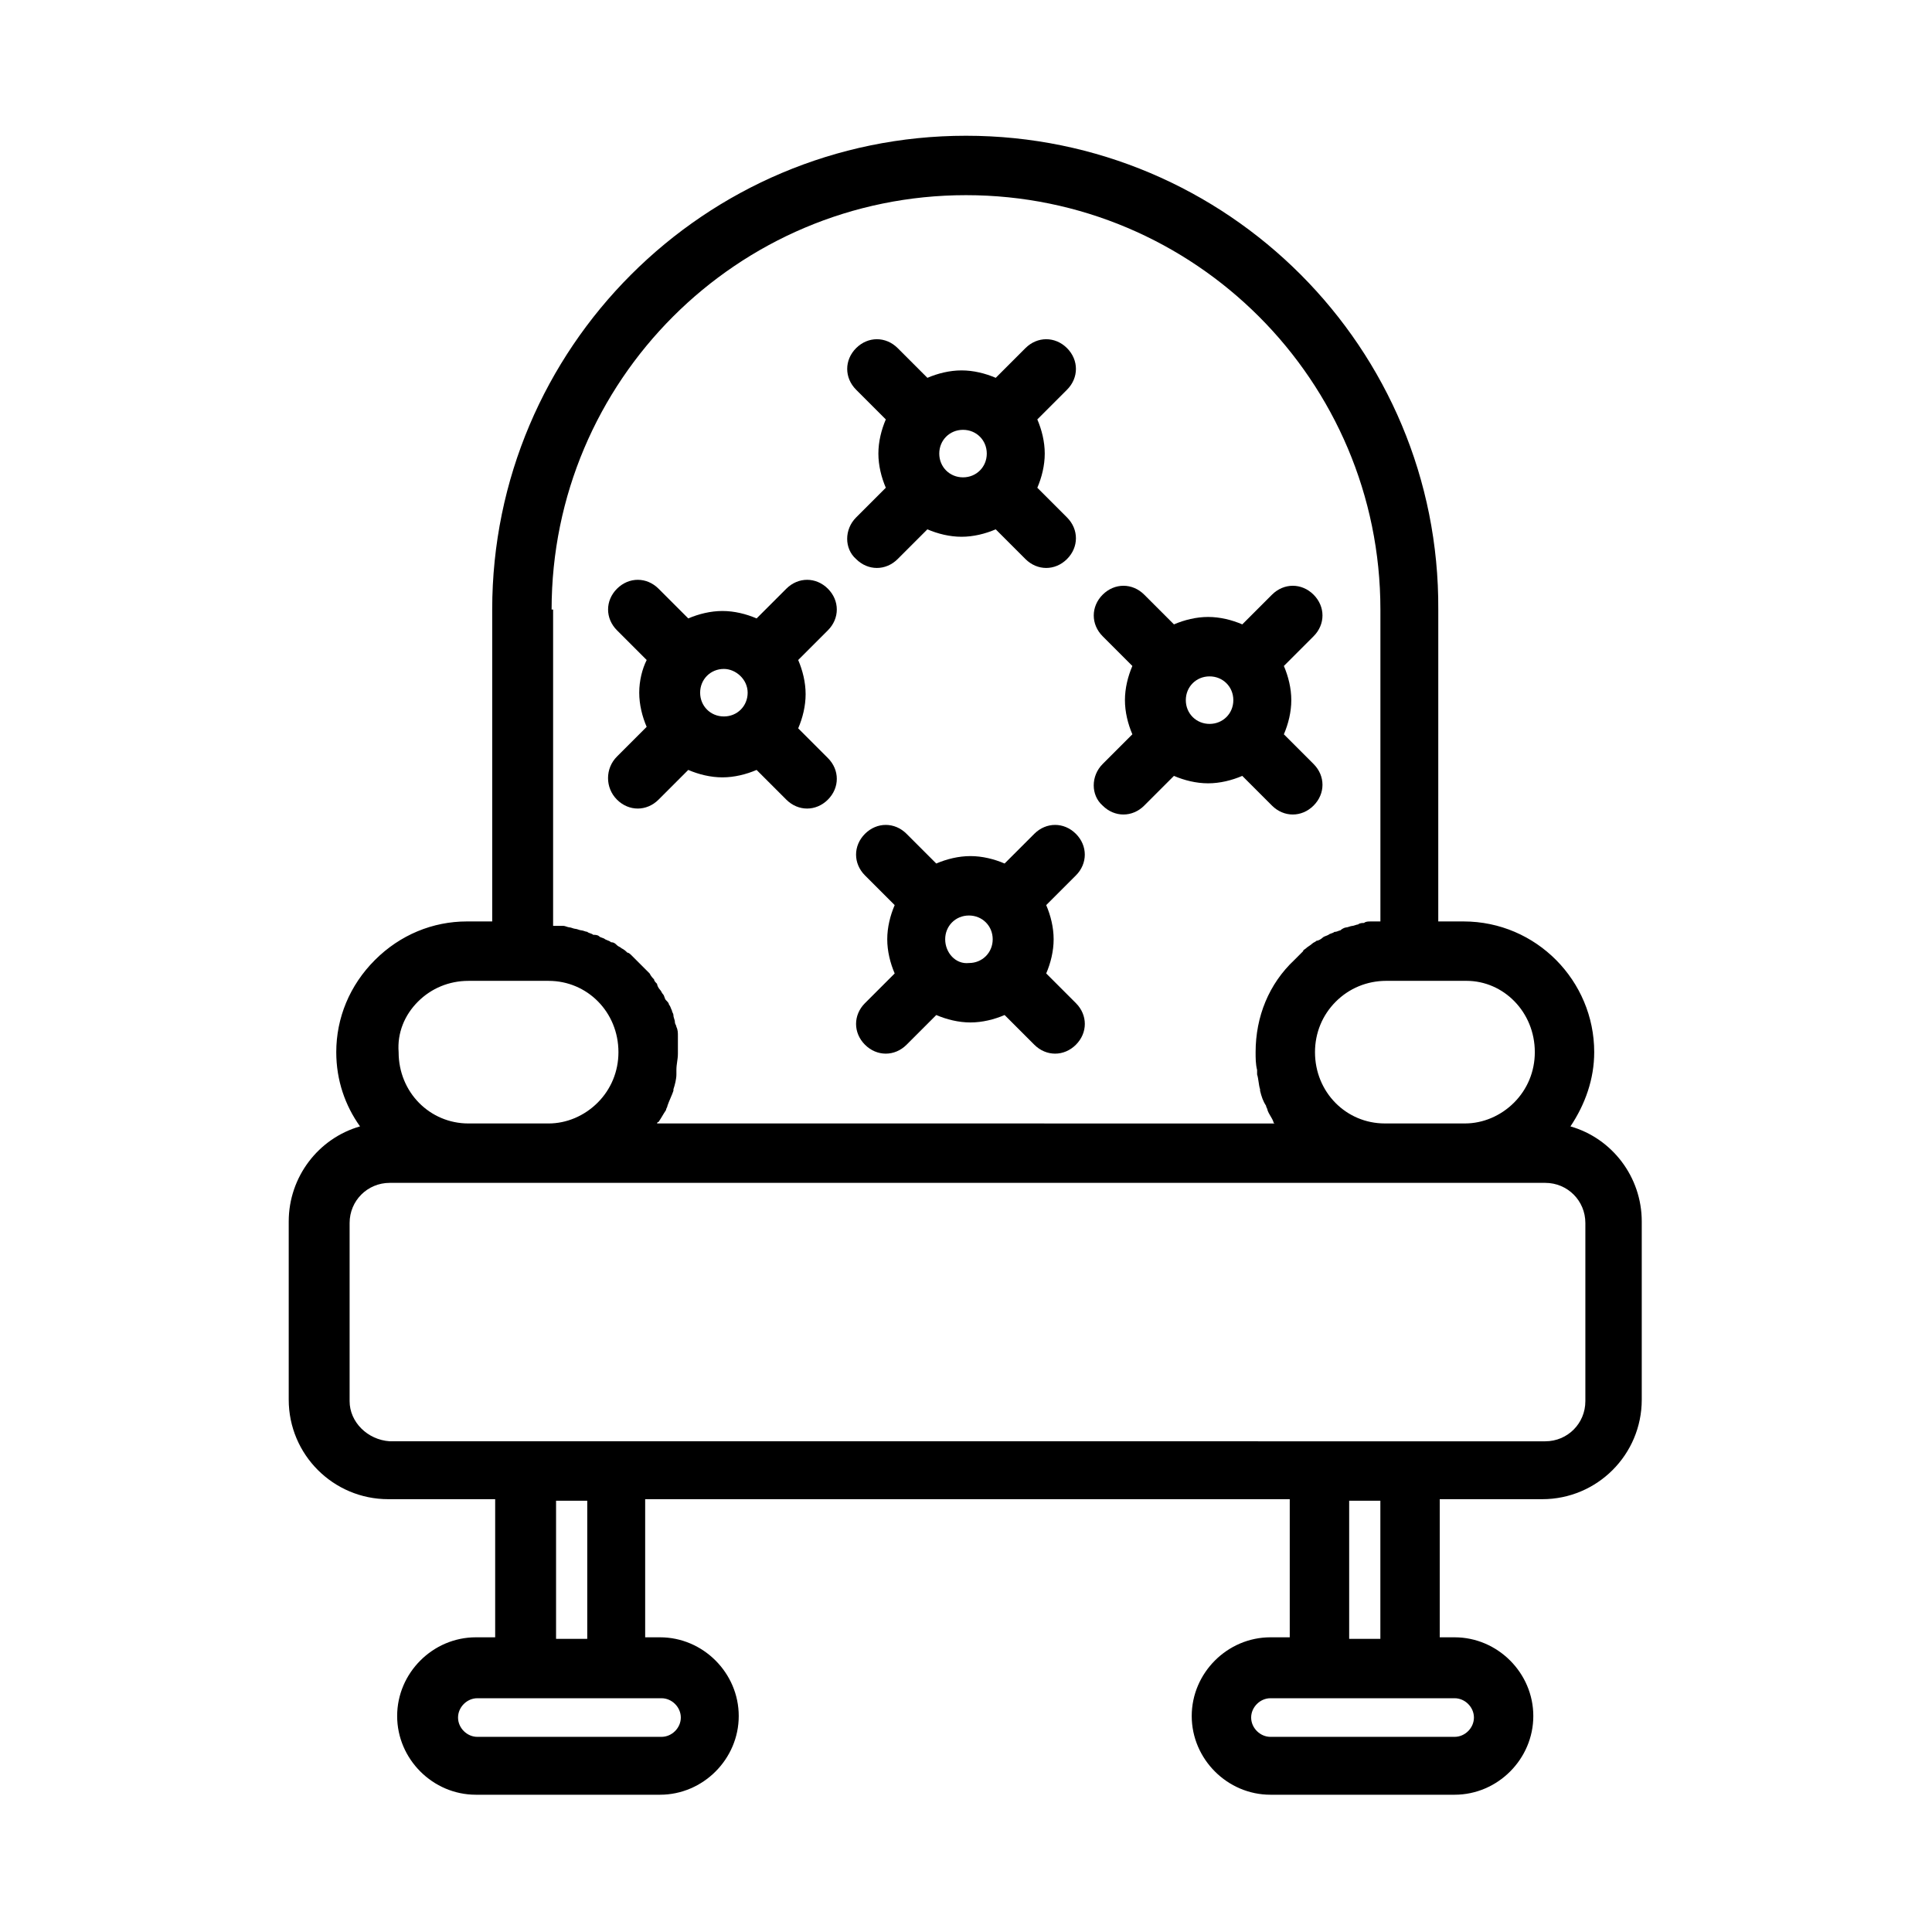 <?xml version="1.0" encoding="UTF-8"?>
<!-- Uploaded to: ICON Repo, www.iconrepo.com, Generator: ICON Repo Mixer Tools -->
<svg fill="#000000" width="800px" height="800px" version="1.1" viewBox="144 144 512 512" xmlns="http://www.w3.org/2000/svg">
 <g>
  <path d="m552.71 541.3c14.562 0 26.371-11.809 26.371-26.371v-47.23c0-11.809-7.871-22.043-18.895-25.191 3.938-5.902 6.297-12.594 6.297-19.68 0-18.895-15.352-34.637-34.637-34.637h-6.691l0.004-82.656c0.395-69.273-55.891-125.56-125.16-125.56s-125.56 56.285-125.56 125.56v82.656h-6.691c-9.055 0-17.711 3.543-24.402 10.234-6.691 6.691-10.234 15.352-10.234 24.402 0 7.477 2.363 14.168 6.297 19.68-11.02 3.148-18.895 13.383-18.895 25.191v47.23c0 14.562 11.809 26.371 26.371 26.371h28.34v36.605h-5.117c-11.414 0-20.859 9.445-20.859 20.859s9.445 20.859 20.859 20.859h48.805c11.414 0 20.859-9.445 20.859-20.859s-9.445-20.859-20.859-20.859h-3.938v-36.605h170.82v36.605h-5.117c-11.414 0-20.859 9.445-20.859 20.859s9.445 20.859 20.859 20.859h48.805c11.414 0 20.859-9.445 20.859-20.859s-9.445-20.859-20.859-20.859h-3.938v-36.605zm-1.969-118.47c0 5.117-1.969 9.84-5.512 13.383-3.543 3.543-8.266 5.512-12.988 5.512h-21.254c-10.234 0-18.5-8.266-18.5-18.895 0-5.117 1.969-9.84 5.512-13.383 3.543-3.543 8.266-5.512 13.383-5.512h21.254c9.84 0 18.105 8.266 18.105 18.895zm-260.56-117.29c0-60.613 49.199-109.82 109.82-109.82 60.613 0 109.82 49.199 109.82 109.82v82.656h-1.18-1.574c-0.395 0-1.18 0-1.574 0.395-0.395 0-1.18 0-1.574 0.395-0.395 0-1.18 0.395-1.574 0.395-0.395 0-1.18 0.395-1.574 0.395s-1.18 0.395-1.574 0.789c-0.395 0-0.789 0.395-1.574 0.395-0.395 0.395-1.18 0.395-1.574 0.789-0.793 0.383-1.188 0.383-1.582 0.777-0.395 0.395-1.18 0.789-1.574 0.789-0.395 0.395-0.789 0.395-1.18 0.789-0.395 0.395-1.18 0.789-1.574 1.18-0.395 0.395-0.789 0.395-0.789 0.789-0.789 0.789-1.574 1.574-2.363 2.363-6.691 6.297-10.234 14.957-10.234 24.402 0 1.574 0 3.148 0.395 4.723v1.18c0.395 1.18 0.395 2.754 0.789 3.938v0.395c0.395 1.574 0.789 2.754 1.574 3.938 0 0.395 0.395 0.789 0.395 1.18 0.395 1.18 1.18 1.969 1.574 3.148 0 0 0 0.395 0.395 0.395l-163.74-0.008s0-0.395 0.395-0.395c0.789-1.18 1.18-1.969 1.969-3.148 0-0.395 0.395-0.789 0.395-1.18 0.395-1.18 1.18-2.754 1.574-3.938v-0.395c0.395-1.18 0.789-2.754 0.789-3.938v-1.18c0-1.574 0.395-2.754 0.395-4.328v-3.543-1.18c0-0.789 0-1.574-0.395-2.363 0-0.395-0.395-0.789-0.395-1.18 0-0.789-0.395-1.18-0.395-1.969 0-0.395-0.395-0.789-0.395-1.18-0.395-0.789-0.395-1.18-0.789-1.574 0-0.395-0.395-0.789-0.789-1.18-0.395-0.395-0.395-1.18-0.789-1.574-0.395-0.395-0.395-0.789-0.789-1.18-0.395-0.395-0.789-1.18-0.789-1.574-0.395-0.395-0.789-0.789-0.789-1.18-0.395-0.395-0.789-0.789-1.18-1.574-0.395-0.395-0.789-0.789-1.18-1.18l-1.18-1.18c-0.395-0.395-0.789-0.789-1.18-1.18-0.395-0.395-0.789-0.789-1.18-1.18-0.395-0.395-0.789-0.789-1.18-0.789-0.395-0.395-0.789-0.789-1.574-1.18-0.395-0.395-0.789-0.395-1.18-0.789-0.395-0.395-0.789-0.789-1.574-0.789-0.395-0.395-0.789-0.395-1.574-0.789-0.395-0.395-1.18-0.395-1.574-0.789-0.395-0.395-1.18-0.395-1.574-0.395-0.395-0.395-1.18-0.395-1.574-0.789-0.395 0-1.18-0.395-1.574-0.395-0.395 0-1.18-0.395-1.574-0.395s-1.18-0.395-1.574-0.395-1.18-0.395-1.574-0.395h-1.574-1.18v-83.828zm-35.426 103.91c3.543-3.543 8.266-5.512 13.383-5.512h21.254c10.234 0 18.5 8.266 18.5 18.895 0 5.117-1.969 9.84-5.512 13.383-3.543 3.543-8.266 5.512-12.988 5.512h-21.254c-10.234 0-18.5-8.266-18.5-18.895-0.391-5.117 1.578-9.84 5.117-13.383zm-18.105 105.88v-47.23c0-5.902 4.723-10.629 10.629-10.629h20.469 0.395 264.5 0.395 20.469c5.902 0 10.629 4.723 10.629 10.629v47.23c0 5.902-4.723 10.629-10.629 10.629h-58.645l-187.36-0.004h-60.219c-5.906-0.391-10.633-5.113-10.633-10.625zm87.773 83.836c0 2.754-2.363 5.117-5.117 5.117h-48.805c-2.754 0-5.117-2.363-5.117-5.117s2.363-5.117 5.117-5.117h48.805c2.758 0 5.117 2.363 5.117 5.117zm-24.797-20.859h-8.266v-36.605h8.266zm234.98 20.859c0 2.754-2.363 5.117-5.117 5.117h-48.805c-2.754 0-5.117-2.363-5.117-5.117s2.363-5.117 5.117-5.117h48.805c2.758 0 5.117 2.363 5.117 5.117zm-24.797-20.859h-8.266v-36.605h8.266z"/>
  <path d="m370.87 292.15c1.574 1.574 3.543 2.363 5.512 2.363s3.938-0.789 5.512-2.363l7.871-7.871c2.754 1.18 5.902 1.969 9.055 1.969 3.148 0 6.297-0.789 9.055-1.969l7.871 7.871c1.574 1.574 3.543 2.363 5.512 2.363s3.938-0.789 5.512-2.363c3.148-3.148 3.148-7.871 0-11.02l-7.871-7.871c1.18-2.754 1.969-5.902 1.969-9.055 0-3.148-0.789-6.297-1.969-9.055l7.871-7.871c3.148-3.148 3.148-7.871 0-11.02-3.148-3.148-7.871-3.148-11.02 0l-7.871 7.871c-2.754-1.18-5.902-1.969-9.055-1.969-3.148 0-6.297 0.789-9.055 1.969l-7.871-7.871c-3.148-3.148-7.871-3.148-11.02 0-3.148 3.148-3.148 7.871 0 11.02l7.871 7.871c-1.18 2.754-1.969 5.902-1.969 9.055 0 3.148 0.789 6.297 1.969 9.055l-7.871 7.871c-3.156 3.148-3.156 8.266-0.008 11.02zm34.637-27.945c0 3.543-2.754 6.297-6.297 6.297-3.543 0-6.297-2.754-6.297-6.297s2.754-6.297 6.297-6.297c3.543 0 6.297 2.754 6.297 6.297z"/>
  <path d="m436.21 357.49c1.574 1.574 3.543 2.363 5.512 2.363s3.938-0.789 5.512-2.363l7.871-7.871c2.754 1.18 5.902 1.969 9.055 1.969 3.148 0 6.297-0.789 9.055-1.969l7.871 7.871c1.574 1.574 3.543 2.363 5.512 2.363s3.938-0.789 5.512-2.363c3.148-3.148 3.148-7.871 0-11.02l-7.871-7.871c1.18-2.754 1.969-5.902 1.969-9.055 0-3.148-0.789-6.297-1.969-9.055l7.871-7.871c3.148-3.148 3.148-7.871 0-11.02-3.148-3.148-7.871-3.148-11.02 0l-7.871 7.871c-2.754-1.18-5.902-1.969-9.055-1.969-3.148 0-6.297 0.789-9.055 1.969l-7.871-7.871c-3.148-3.148-7.871-3.148-11.02 0-3.148 3.148-3.148 7.871 0 11.02l7.871 7.871c-1.18 2.754-1.969 5.902-1.969 9.055 0 3.148 0.789 6.297 1.969 9.055l-7.871 7.871c-3.156 3.148-3.156 8.266-0.008 11.02zm34.637-27.945c0 3.543-2.754 6.297-6.297 6.297s-6.297-2.754-6.297-6.297 2.754-6.297 6.297-6.297c3.539 0 6.297 2.754 6.297 6.297z"/>
  <path d="m307.5 355.91c1.574 1.574 3.543 2.363 5.512 2.363s3.938-0.789 5.512-2.363l7.871-7.871c2.754 1.18 5.902 1.969 9.055 1.969 3.148 0 6.297-0.789 9.055-1.969l7.871 7.871c1.574 1.574 3.543 2.363 5.512 2.363s3.938-0.789 5.512-2.363c3.148-3.148 3.148-7.871 0-11.02l-7.871-7.871c1.18-2.754 1.969-5.902 1.969-9.055 0-3.148-0.789-6.297-1.969-9.055l7.871-7.871c3.148-3.148 3.148-7.871 0-11.02-3.148-3.148-7.871-3.148-11.02 0l-7.871 7.871c-2.754-1.18-5.902-1.969-9.055-1.969-3.148 0-6.297 0.789-9.055 1.969l-7.871-7.871c-3.148-3.148-7.871-3.148-11.02 0-3.148 3.148-3.148 7.871 0 11.02l7.871 7.871c-1.188 2.363-1.977 5.512-1.977 8.66 0 3.148 0.789 6.297 1.969 9.055l-7.871 7.871c-3.152 3.148-3.152 8.266 0 11.414zm34.637-28.34c0 3.543-2.754 6.297-6.297 6.297s-6.297-2.754-6.297-6.297 2.754-6.297 6.297-6.297c3.148 0 6.297 2.758 6.297 6.297z"/>
  <path d="m429.12 364.97c-3.148-3.148-7.871-3.148-11.02 0l-7.871 7.871c-2.754-1.18-5.902-1.969-9.055-1.969-3.148 0-6.297 0.789-9.055 1.969l-7.871-7.871c-3.148-3.148-7.871-3.148-11.02 0s-3.148 7.871 0 11.02l7.871 7.871c-1.18 2.754-1.969 5.902-1.969 9.055 0 3.148 0.789 6.297 1.969 9.055l-7.871 7.871c-3.148 3.148-3.148 7.871 0 11.02 1.574 1.574 3.543 2.363 5.512 2.363s3.938-0.789 5.512-2.363l7.871-7.871c2.754 1.18 5.902 1.969 9.055 1.969 3.148 0 6.297-0.789 9.055-1.969l7.871 7.871c1.574 1.574 3.543 2.363 5.512 2.363s3.938-0.789 5.512-2.363c3.148-3.148 3.148-7.871 0-11.02l-7.871-7.871c1.18-2.754 1.969-5.902 1.969-9.055 0-3.148-0.789-6.297-1.969-9.055l7.871-7.871c3.141-3.148 3.141-7.871-0.008-11.02zm-34.637 27.945c0-3.543 2.754-6.297 6.297-6.297 3.543 0 6.297 2.754 6.297 6.297 0 3.543-2.754 6.297-6.297 6.297-3.543 0.395-6.297-2.754-6.297-6.297z"/>
 </g>
</svg>